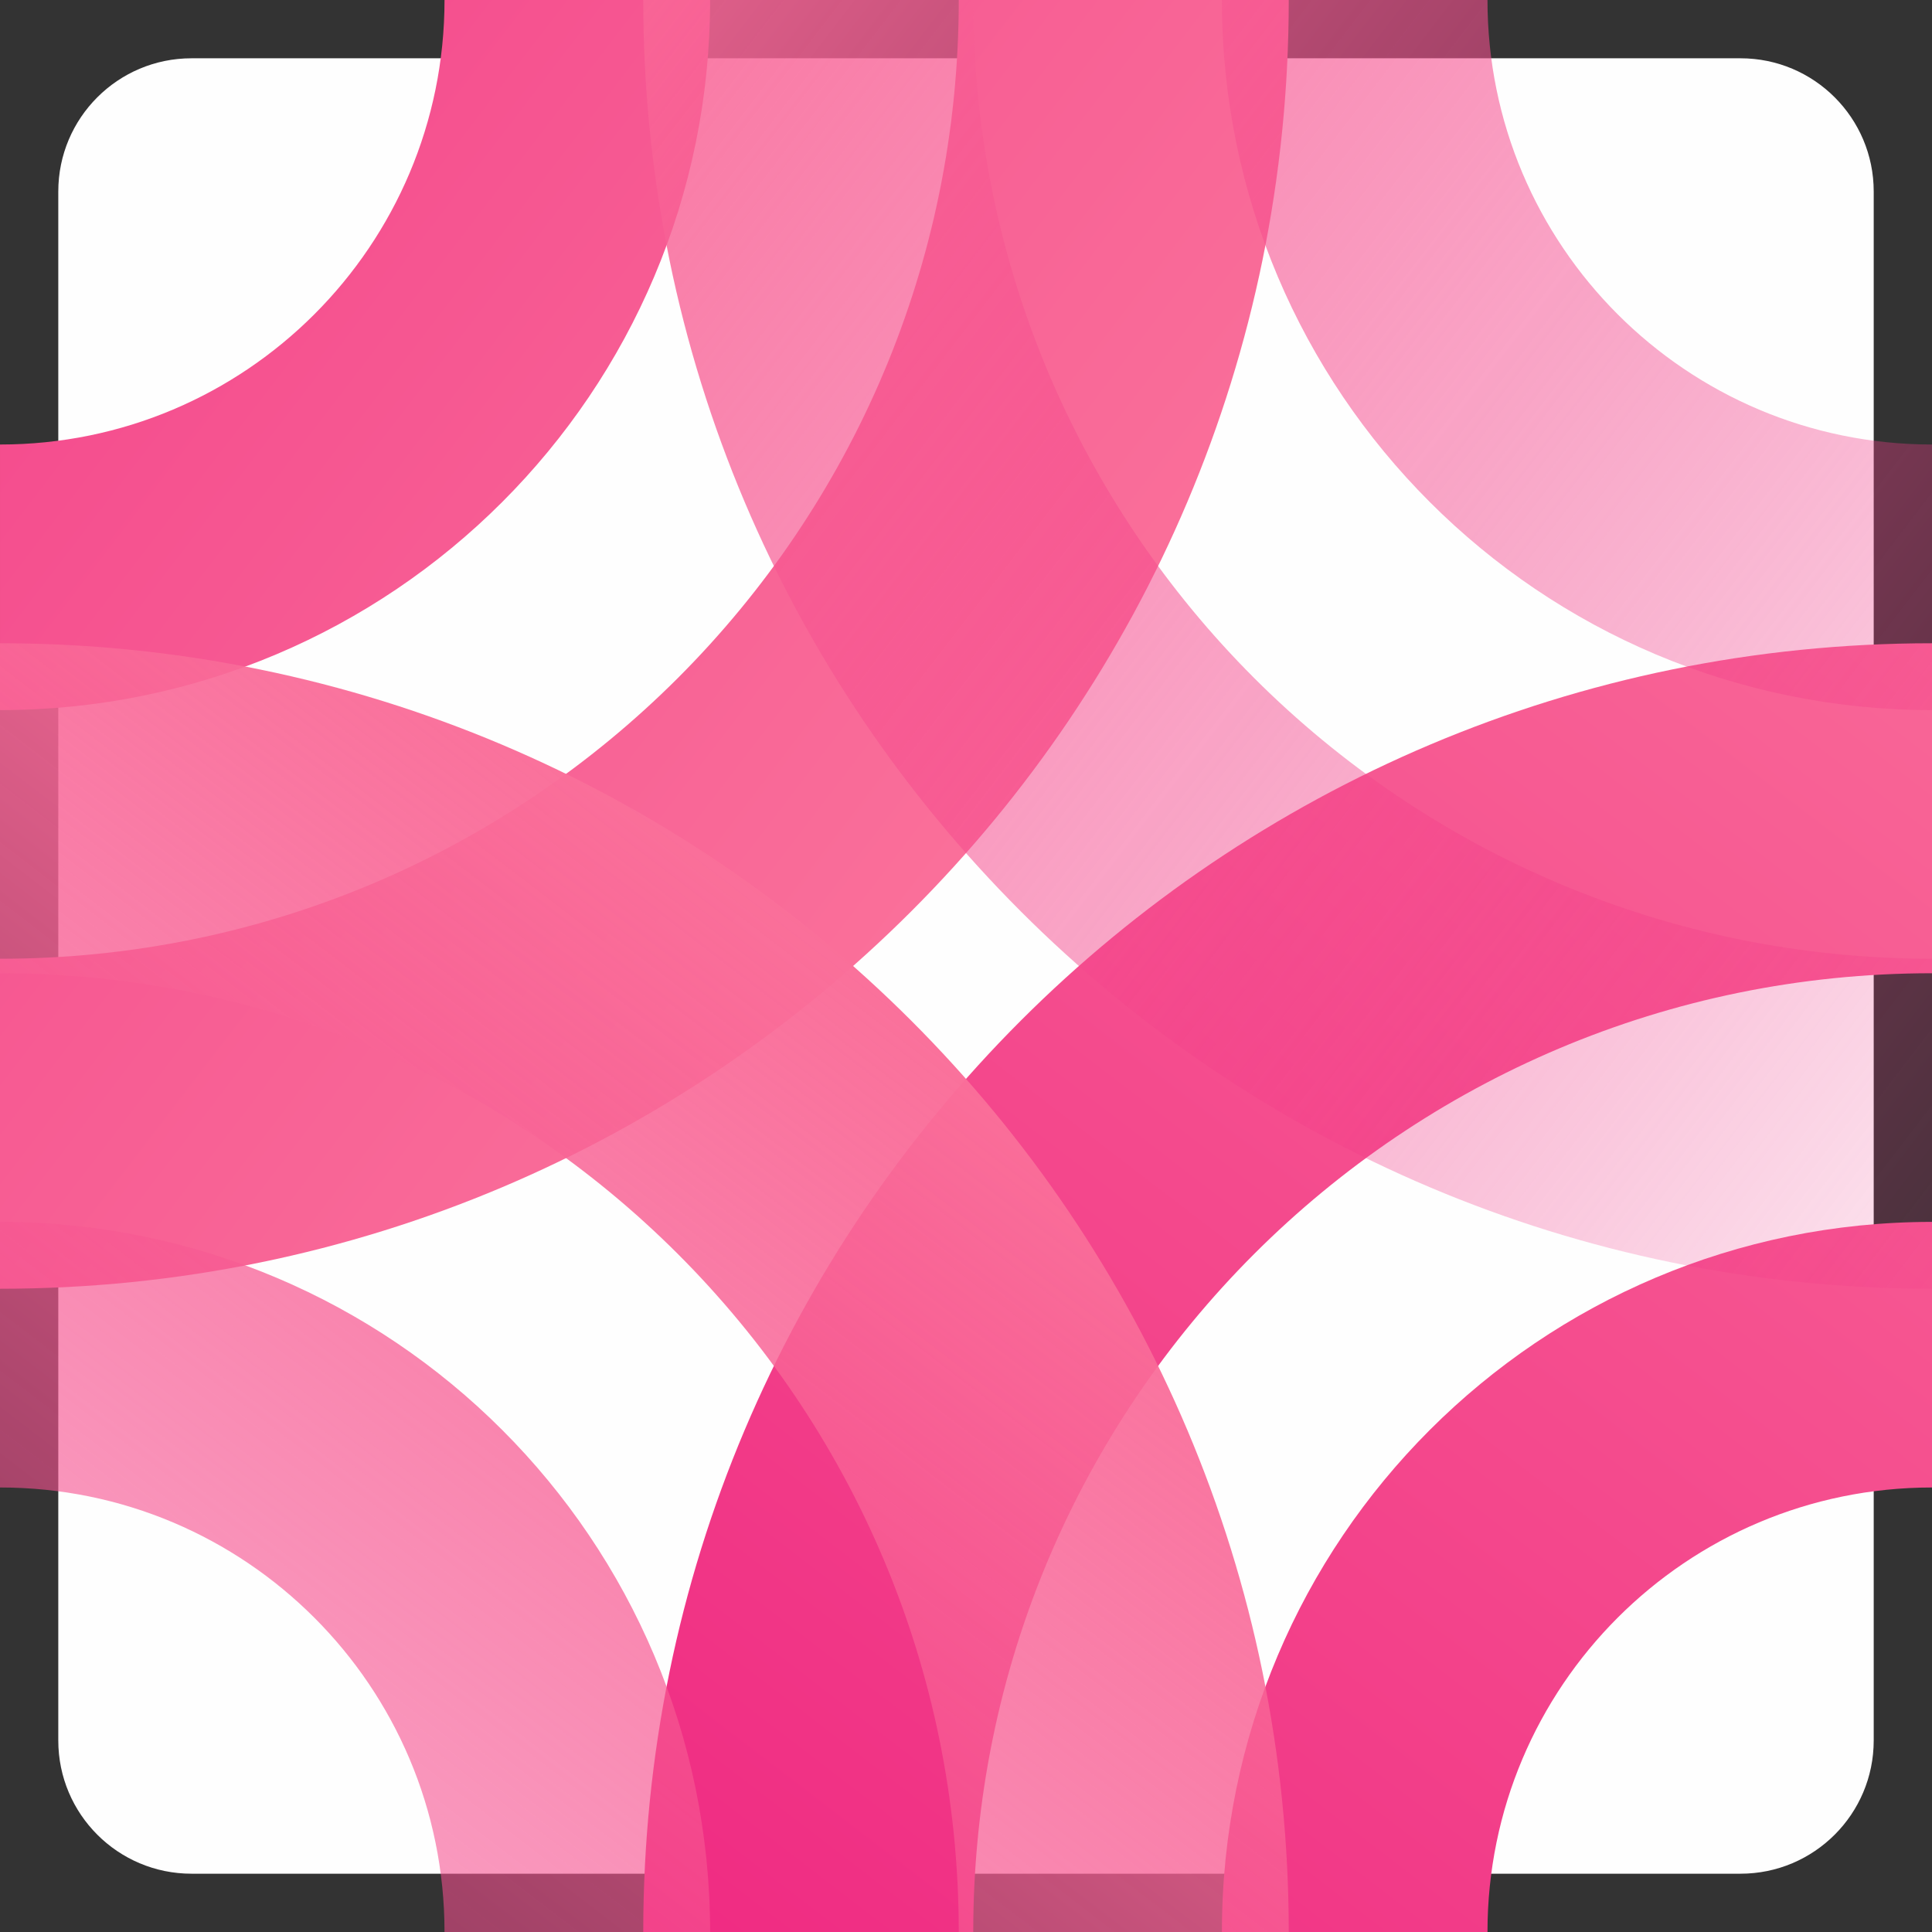<?xml version="1.0" encoding="UTF-8" standalone="no"?><svg xmlns="http://www.w3.org/2000/svg" xmlns:xlink="http://www.w3.org/1999/xlink" fill="#000000" height="500" preserveAspectRatio="xMidYMid meet" version="1" viewBox="0.0 0.0 500.0 500.0" width="500" zoomAndPan="magnify"><rect x="0.0" y="0.0" width="500.0" height="500.0" fill="#333333" stroke="none"/><g id="change1_1"><path d="M450.441,484.914H49.559c-19.039,0-34.474-15.434-34.474-34.474V49.559 c0-19.039,15.434-34.474,34.474-34.474h400.881c19.039,0,34.474,15.434,34.474,34.474 v400.881C484.914,469.48,469.48,484.914,450.441,484.914z" fill="#fefefe"/></g><linearGradient gradientTransform="rotate(90 -863.334 947.272)" gradientUnits="userSpaceOnUse" id="a" x1="-1659.347" x2="-1150.097" xlink:actuate="onLoad" xlink:show="other" xlink:type="simple" y1="-523.615" y2="-133.025"><stop offset="0.006" stop-color="#fa709a"/><stop offset="0.964" stop-color="#ee217f"/></linearGradient><path d="M384.959,500c0-63.535,51.506-115.041,115.041-115.041v-68.736 c-101.497,0-183.776,82.279-183.776,183.776V500h68.735V500z" fill="url(#a)"/><linearGradient gradientTransform="rotate(90 -863.334 947.272)" gradientUnits="userSpaceOnUse" id="b" x1="-1729.565" x2="-1220.314" xlink:actuate="onLoad" xlink:show="other" xlink:type="simple" y1="-432.066" y2="-41.476"><stop offset="0.006" stop-color="#fa709a"/><stop offset="0.964" stop-color="#ee217f"/></linearGradient><path d="M251.875,500c0-137.035,111.089-248.125,248.125-248.125v-85.403 c-184.203,0-333.528,149.325-333.528,333.528V500h85.403V500z" fill="url(#b)"/><linearGradient gradientTransform="rotate(180 -1057.879 947.272)" gradientUnits="userSpaceOnUse" id="c" x1="-2376.929" x2="-1867.679" xlink:actuate="onLoad" xlink:show="other" xlink:type="simple" y1="1672.818" y2="2063.408"><stop offset="0.006" stop-color="#fa709a"/><stop offset="0.964" stop-color="#ee217f"/></linearGradient><path d="M183.777,0h-68.736c0,63.535-51.506,115.041-115.041,115.041l0,0 v68.736l0,0C101.497,183.776,183.777,101.497,183.777,0z" fill="url(#c)"/><linearGradient gradientTransform="rotate(180 -1057.879 947.272)" gradientUnits="userSpaceOnUse" id="d" x1="-2368.504" x2="-1859.254" xlink:actuate="onLoad" xlink:show="other" xlink:type="simple" y1="1661.834" y2="2052.424"><stop offset="0.006" stop-color="#fa709a"/><stop offset="0.964" stop-color="#ee217f"/></linearGradient><path d="M333.528,0h-85.403C248.125,137.035,137.035,248.125,0,248.125l0,0 v85.403l0,0C184.203,333.528,333.528,184.203,333.528,0z" fill="url(#d)"/><linearGradient gradientTransform="translate(0 -194.545)" gradientUnits="userSpaceOnUse" id="e" x1="151.259" x2="660.51" xlink:actuate="onLoad" xlink:show="other" xlink:type="simple" y1="86.991" y2="477.582"><stop offset="0.006" stop-color="#fa709a"/><stop offset="0.964" stop-color="#ee217f" stop-opacity="0"/></linearGradient><path d="M384.959,0h-68.735c0,101.497,82.279,183.776,183.776,183.776 v-68.736C436.465,115.041,384.959,63.535,384.959,0z" fill="url(#e)"/><linearGradient gradientTransform="translate(0 -194.545)" gradientUnits="userSpaceOnUse" id="f" x1="81.042" x2="590.292" xlink:actuate="onLoad" xlink:show="other" xlink:type="simple" y1="178.541" y2="569.131"><stop offset="0.006" stop-color="#fa709a"/><stop offset="0.964" stop-color="#ee217f" stop-opacity="0"/></linearGradient><path d="M251.875,0H166.472c0,184.203,149.325,333.528,333.528,333.528 v-85.403C362.965,248.125,251.875,137.035,251.875,0z" fill="url(#f)"/><linearGradient gradientTransform="rotate(90 -960.606 1044.545)" gradientUnits="userSpaceOnUse" id="g" x1="-1766.323" x2="-1257.072" xlink:actuate="onLoad" xlink:show="other" xlink:type="simple" y1="-137.788" y2="252.802"><stop offset="0.006" stop-color="#fa709a"/><stop offset="0.964" stop-color="#ee217f" stop-opacity="0"/></linearGradient><path d="M0,316.223L0,316.223v68.736l0,0 c63.535,0,115.041,51.506,115.041,115.041V500h68.736v-0 C183.777,398.503,101.497,316.223,0,316.223z" fill="url(#g)"/><linearGradient gradientTransform="rotate(90 -960.606 1044.545)" gradientUnits="userSpaceOnUse" id="h" x1="-1757.897" x2="-1248.647" xlink:actuate="onLoad" xlink:show="other" xlink:type="simple" y1="-148.773" y2="241.817"><stop offset="0.006" stop-color="#fa709a"/><stop offset="0.964" stop-color="#ee217f" stop-opacity="0"/></linearGradient><path d="M0,166.472L0,166.472v85.403l0,0 c137.035,0,248.125,111.09,248.125,248.125V500h85.403v-0 C333.528,315.797,184.203,166.472,0,166.472z" fill="url(#h)"/></svg>